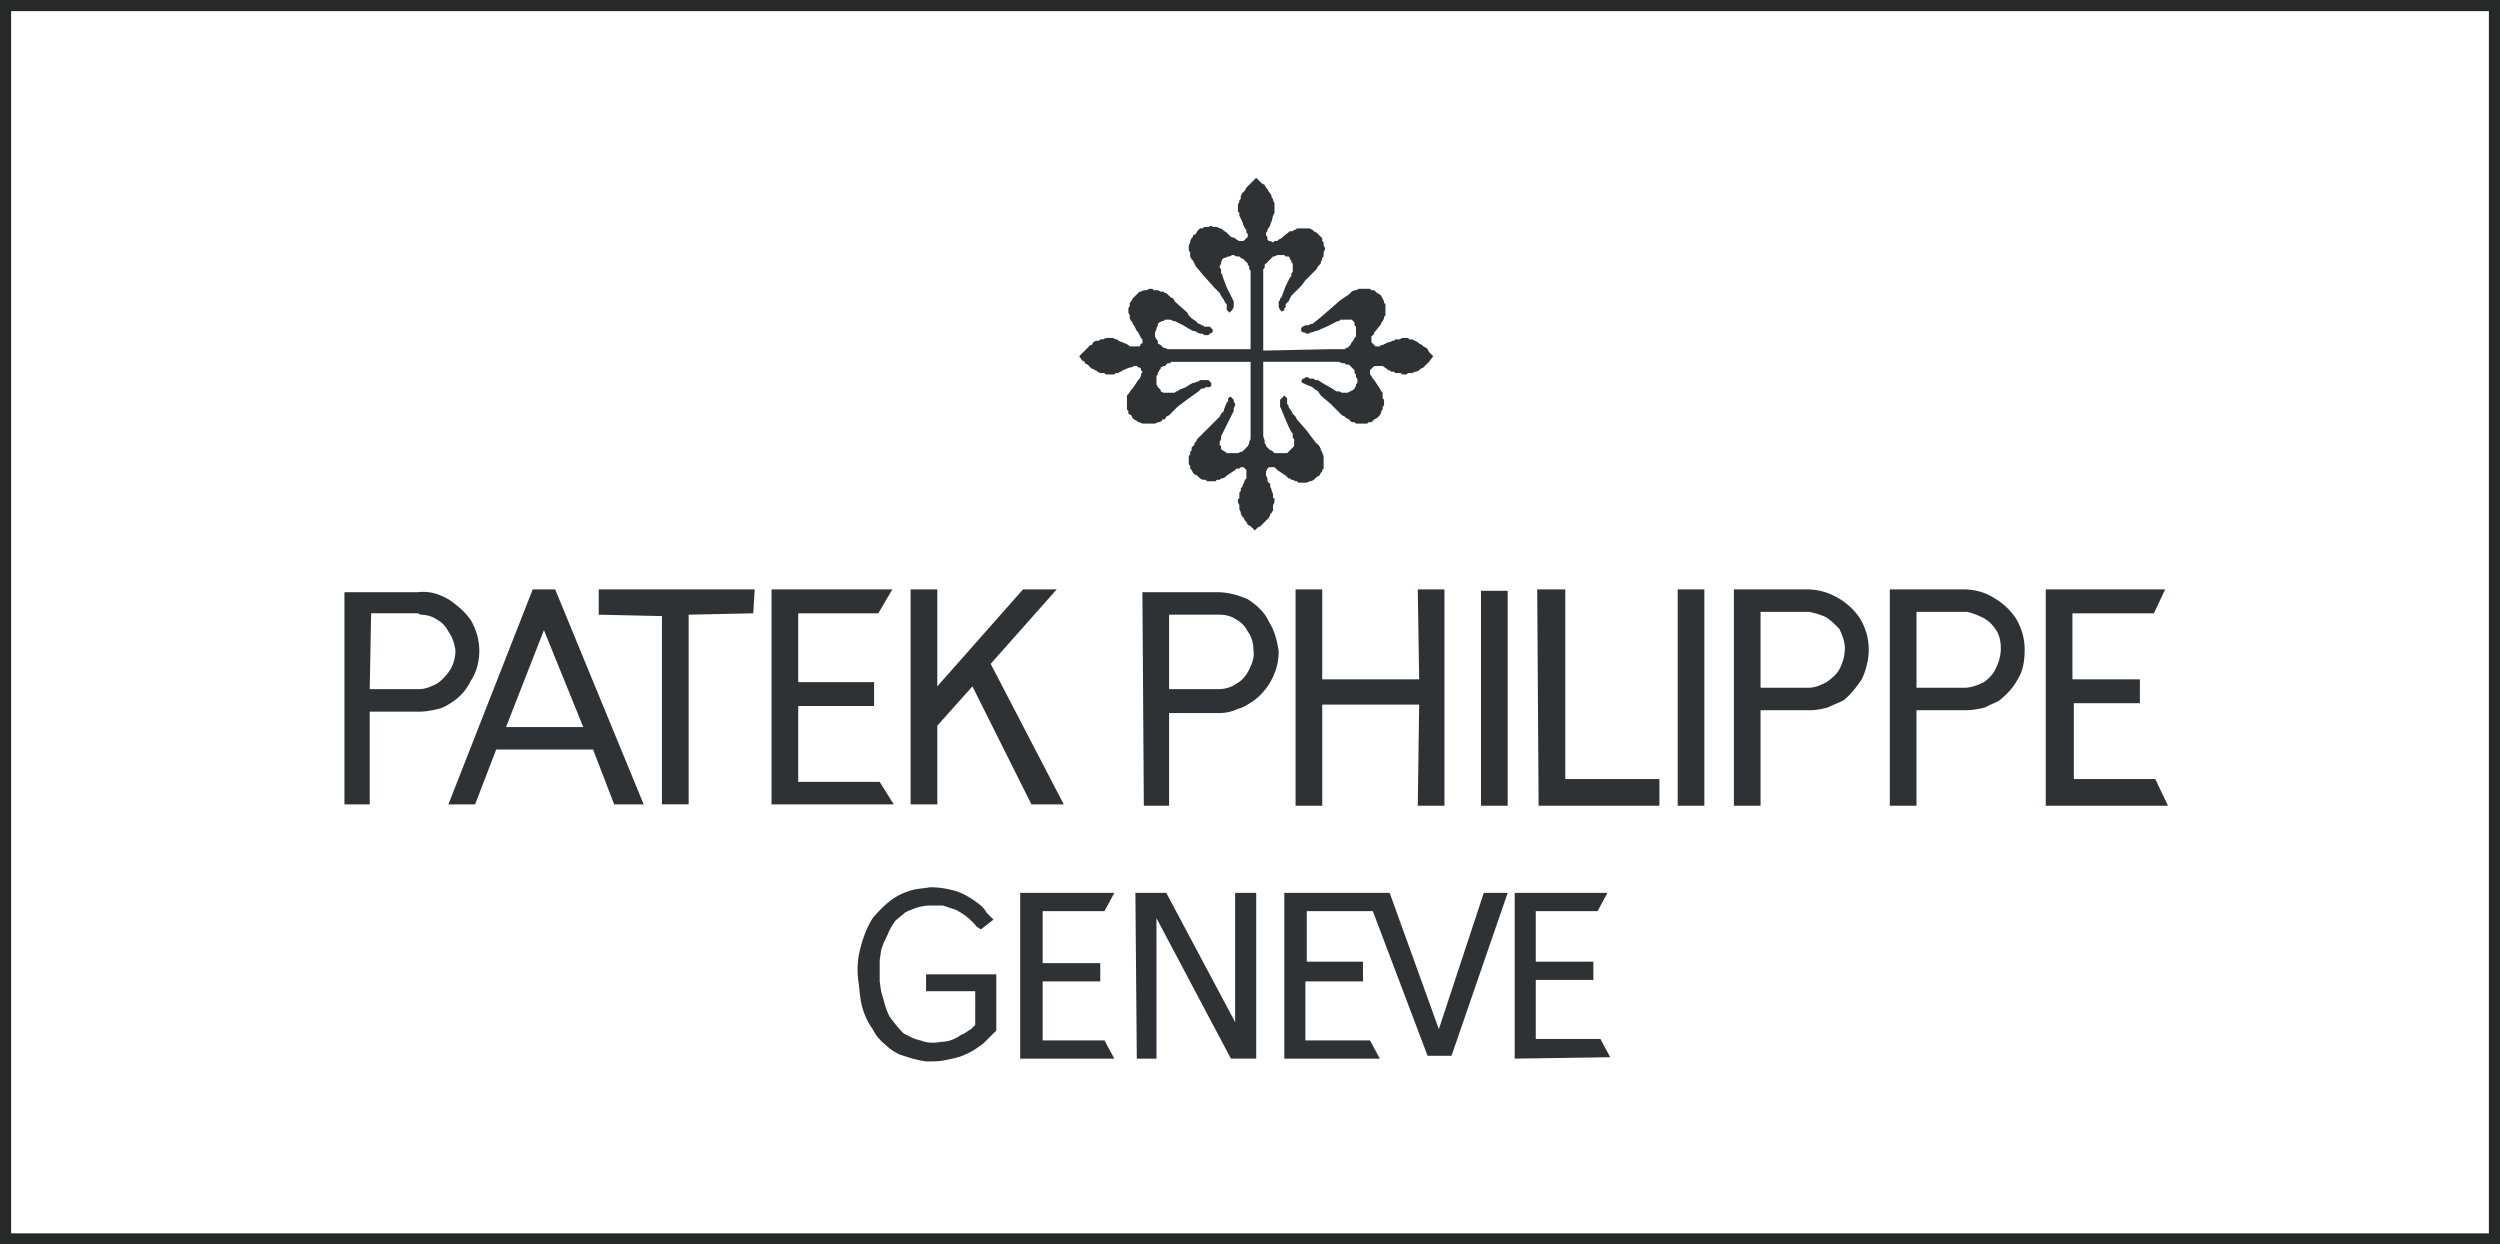 <svg xmlns="http://www.w3.org/2000/svg" width="225" height="112" fill="none"><path stroke="#272929" d="M.5.5h224v111H.5z"></path><path fill-rule="evenodd" clip-rule="evenodd" d="M31 72.393V53.3h6.575c1.011-.126 1.897.127 2.782.632.758.506 1.517 1.138 2.023 1.896.506.887.758 1.771.758 2.783 0 .885-.253 1.895-.758 2.654-.38.758-.886 1.392-1.644 1.897-.38.253-.758.505-1.264.633-.507.126-1.139.252-1.644.252h-4.552v8.347L31 72.393zm2.276-10.37H37.7c.632 0 1.138-.252 1.644-.505.514-.37.945-.843 1.264-1.391a3.492 3.492 0 0 0 .38-1.644c-.128-.63-.254-1.138-.633-1.643a2.493 2.493 0 0 0-1.138-1.139c-.38-.253-.886-.379-1.39-.379-.128-.126-.254-.126-.38-.126h-4.046l-.126 6.828zm7.08 10.37 7.587-19.345h2.024l7.965 19.345h-2.656l-1.897-4.932h-8.724l-1.896 4.932h-2.402zm5.185-6.956h6.954l-3.541-8.723-3.413 8.724zm14.034 6.956V55.448l-5.69-.126v-2.275h14.036l-.127 2.15-5.816.125v17.07h-2.403zm9.863 0V53.047h10.873l-1.264 2.15H71.84v6.195h6.827v2.149H71.84v6.829h7.333l1.264 2.023H69.439zm13.907 16.815v-1.517h6.322v5.057l-1.138 1.138c-.506.38-1.011.759-1.643 1.013-.507.252-1.139.379-1.771.505-.506.126-1.138.126-1.77.126-.886-.126-1.644-.38-2.402-.631-.506-.253-.885-.507-1.265-.886-.48-.37-.87-.846-1.137-1.39-.632-.886-1.011-1.897-1.138-3.035l-.127-1.138a7.678 7.678 0 0 1 0-2.402c.254-1.264.633-2.402 1.265-3.414.632-.758 1.391-1.518 2.276-2.023.253-.126.506-.253.885-.379.632-.253 1.264-.253 2.023-.379a7.94 7.94 0 0 1 2.402.38c.76.252 1.518.757 2.15 1.263.253.254.38.38.506.634l.632.633-1.137.884-.38-.253a5.616 5.616 0 0 0-1.896-1.518l-1.138-.379h-1.139c-.758 0-1.517.254-2.275.633-.253.254-.632.506-.886.759-.252.379-.506.758-.632 1.138-.253.505-.506 1.01-.633 1.518l-.126.884v1.897l.126.884.253.884c.126.507.253.885.505 1.392.38.505.759 1.01 1.265 1.517.505.252.884.505 1.517.631.633.253 1.265.253 1.897.128.632 0 1.264-.253 1.77-.633.38-.126.633-.379.886-.505l.379-.38V89.21h-4.425v-.002zm-1.39-16.815V53.047h2.403v8.725l7.712-8.725h3.034l-5.942 6.7 6.575 12.646h-2.909l-5.31-10.62-3.16 3.54v7.08h-2.403zm9.862 22.885v-14.92h8.472l-.886 1.645H93.84v4.677h5.184v1.644H93.84v5.31h5.563l.886 1.644h-8.472zm22.632-53.23h-.251l-.128.125-.126.253v.38l.126.253v.253l.128.126.125.126v.253l.126.253v.126l.126.253v.38h.128v.378l-.128.253v.506l-.126.126v.127h-.126v.127l-.125.253-.254.253-.126.126-.254.253-.126.126-.253.127-.252.252-.253-.252-.127-.127-.253-.126-.126-.253-.127-.126-.126-.253-.127-.127-.126-.253v-.127l-.127-.252v-.38l-.126-.253v-.252l.126-.126v-.506l.127-.127v-.253l.126-.126.253-.633.127-.125v-.76l-.127-.126-.126-.126h-.253l-.127.126h-.253l-.126.126-.758.506-.127.127-.253.127h-.126l-.126.126h-.253l-.126.127h-.76l-.127-.127h-.252l-.253-.127-.126-.127-.127-.126-.253-.126-.126-.127-.126-.253-.127-.126v-.253l-.126-.126v-.76l.126-.125v-.253l.127-.126v-.253l.126-.127.126-.127v-.127l.127-.126.126-.253 1.138-1.137.759-.758.127-.127.126-.253.126-.126.127-.127v-.127l.253-.632.126-.126v-.253l.126-.127h.127l.126.127.126.126v.127l.127.252v.127l-.127.253v.253l-.126.253-.126.253-.506 1.011-.379.758v.253l-.126.253v.253l.126.127v.253l.126.127.253.126.127.126h1.011l.253-.126h.126l.127-.126.126-.127.127-.126.126-.127.127-.253v-.127l.126-.253v-6.953h-7.207v.126h-.253l-.127.126-.126.126h-.126l-.253.127v.126l-.126.127-.127.253v.127l-.126.127v.758l.126.253.127.126.126.126v.127l.253.126h1.011l.127-.126h.126l.127-.127.632-.252.379-.253.253-.127h.126l.253-.126h.127l.126-.127h.758l.127.127.127.126v.253l-.127.127h-.38l-.125.126h-.254l-.126.126-.126.127-.885.632-1.012.758-.759.76-.253.126-.126.252h-.253v.127l-.252.127h-.127l-.253.126h-1.138l-.253-.126h-.126l-.127-.127-.253-.127-.126-.125-.126-.253-.253-.127v-.253l-.127-.127v-1.264l.127-.127.253-.379.126-.126.506-.76.126-.125.126-.252v-.127l.127-.253-.127-.127v-.127l-.126-.126h-.126l-.127-.127h-.253l-.252.127h-.127l-.632.253-.126.127h-.127l-.126.127h-.253l-.126.126h-.76l-.126-.127h-.379l-.253-.127-.127-.126h-.126l-.126-.127h-.127l-.126-.126-.253-.253-.253-.126v-.126l-.253-.127-.252-.379.379-.38.506-.505.126-.126h.126l.127-.253.252-.127h.253l.127-.126h.253l.252-.127h.633l.253.127h.127l.126.126.632.253.253.127.126.126h.885l.126-.253h.127v-.38l-.127-.125-.126-.254-.126-.253-.127-.126-.253-.506-.126-.127v-.125l-.126-.127-.127-.253v-.253l-.126-.253v-.38l.126-.251v-.254l.127-.127.126-.252.126-.127.127-.127.126-.125.127-.127.126-.127h.126l.254-.126h.253l.252-.126h.253l.127.126h.379l.253.126h.253l.126.127h.126l.127.127.126.125.127.127.252.127.127.253 1.139 1.01.126.254.253.253.379.253.253.252h.126l.126.127h.127l.127.126h.505l.127.127.127.126v.253l-.254.127-.127.126h-.378l-.127-.126h-.253l-.506-.253h-.126l-.253-.127-.632-.379-.759-.379h-.127l-.252-.127h-.506l-.126.127h-.127l-.252.127-.127.125v.127l-.126.253v.126l-.127.253v.38l.127.253.126.126v.253l.253.127.126.126.127.127h.126l.253.126h7.46v-7.081l-.126-.126v-.254l-.127-.126v-.127l-.126-.126-.127-.126-.126-.127-.253-.126-.127-.127h-.253l-.253-.126h-.126l-.253.126h-.126l-.253.127h-.126l-.127.126-.126.253v.126l-.126.253v.127l.126.127v.379l.126.127v.126l.38 1.011.379.758.126.254.126.253v.506l-.126.253-.126.126-.127.126-.126-.126-.126-.126v-.506l-.127-.127-.126-.253-.253-.38-.126-.252-.127-.127-.379-.379-1.012-1.137-.632-.76-.127-.253-.126-.252-.126-.127-.127-.253v-.379l-.126-.126v-.506l.126-.253v-.126l.127-.253.126-.126v-.126l.253-.127.126-.253.127-.127.126-.127h.253l.127-.126h.378l.254-.126.127.126h.379l.253.127h.126l.126.127.38.253.379.379.379.126.126.127.253.126h.38l.126-.126.127-.127.126-.126v-.253l-.126-.127v-.253l-.127-.127-.126-.252-.127-.379-.253-.506v-.253l-.126-.126v-.632l.126-.253v-.127l.127-.126v-.252l.126-.254.127-.127.126-.126.127-.253.126-.126.127-.127.126-.126.506-.506.253.253.252.253.254.126.126.253.126.126.128.253.125.127.126.254v.125l.126.127v.126l.128.253v.885l-.128.253-.126.506-.126.252v.127l-.253.38v.126l-.126.127v.253l.126.126v.253l.128.126h.125l.252.126.128-.126h.251l.128-.126.252-.127.127-.126.632-.506h.253l.126-.127h.128l.126-.127h1.137l.254.128.126.126.252.127.127.126.127.127.125.126.128.126v.253l.126.126v.253l.126.253v.127l-.126.252v.38l-.126.126v.126l-.128.253v.126l-.125.127-.127.127-.127.253-.252.253-.254.253-.505.505-.379.506-.379.38-.254.252-.251.252-.254.506-.126.127-.127.127v.253l-.126.126v.127l-.127.126h-.127l-.126-.126-.126-.253v-.506l.126-.127v-.126l.126-.127.38-1.011.379-.758.128-.127v-.253l.125-.126v-.76l-.125-.126v-.126l-.128-.127v-.126l-.126-.127h-.253l-.126-.126h-.634l-.251.126h-.128l-.126.127-.126.126-.125.127-.254.252-.126.127v.253l-.127.127v7.333l5.942-.126h1.391l.126-.126h.128l.125-.127.126-.126.128-.253.126-.127.126-.253.128-.127v-.885l-.128-.126v-.252l-.126-.127-.126-.127h-1.012l-.126.127h-.128l-.251.127-.759.378-.886.38h-.127l-.251.126h-.128l-.251.127h-.128l-.252-.127h-.127l-.126-.126v-.253l.126-.127.253-.126h.254l.251-.127h.128l.632-.505.884-.758 1.012-.886.758-.505.126-.127.128-.127.252-.126h.128l.252-.126h1.012l.125.126h.254l.126.126.127.127.252.127.128.125.125.254.126.253v.127l.126.126v1.01l-.126.128v.126l-.126.253-.125.127v.125l-.507.633-.126.126v.127l-.126.126-.128.127v.506l.128.126.126.127.126.126h.379l.128-.126h.125l.506-.253h.126l.254-.127h.125l.128-.126h.379l.252-.127h.507l.126.127h.253l.252.126.253.127.126.126.253.127.127.126.254.127.125.126.126.253.38.379-.38.506-.126.126-.125.126-.127.126-.127.127-.252.126-.128.127-.252.127h-.127l-.252.127h-.379l-.128.126h-.379l-.126-.127h-.505l-.128-.127h-.251l-.128-.126h-.126l-.126-.127-.38-.253h-.758l-.126.127-.128.126-.125.127v.38l.125.127.128.252.126.126.253.38.252.379.128.253.125.126v.506l.126.126v.506l-.126.127v.252l-.125.127v.127l-.128.253-.126.126-.126.127-.253.125-.126.127-.128.127h-.251l-.128.126h-1.01l-.128-.126h-.252l-.128-.127-.126-.127-.253-.125-.126-.127-.253-.126-1.01-1.013-.887-.758-.252-.379-.379-.253-.126-.126-.633-.253-.253-.127-.126-.126.126-.253h.127l.126-.126h.254l.125.126h.38l.125.126h.254l.38.253.884.506.38.253h.253l.252.126h.507l.251-.126.254-.127.126-.126.128-.253v-.126l.126-.127v-.38l-.126-.125v-.253l-.128-.127v-.253l-.126-.127-.126-.126-.128-.127-.126-.126h-.253l-.126-.126h-.253l-.252-.126h-6.828v6.7l.127.38v.253l.126.127v.127l.126.126.128.126.125.127h.126l.126.126.128.126h1.138l.126-.126.126-.126.128-.127.125-.126.126-.127v-.633l-.126-.126v-.379l-.125-.127-.254-.505-.379-.885-.254-.633-.126-.253v-.632l.126-.126.127-.127.127-.126.126.126.127.127v.505l.126.127v.127l.254.379.125.253.254.253.126.252.884 1.012.758 1.011.127.127.127.127.127.127.125.252v.127l.128.126v.126l.126.253v1.138l-.126.126v.127l-.128.126-.125.253-.254.127-.127.127-.125.126-.254.127h-.126l-.253.126h-.759l-.125-.127h-.126l-.254-.127h-.125l-.128-.125h-.126l-.126-.127-.127-.127-.76-.506-.126-.126-.125-.126h-.254zm-12.138 53.23-.126-14.92h2.781l6.196 11.632V80.357h1.897v14.92h-2.276l-6.701-12.644v12.645h-1.771zm.633-22.76-.127-19.22h6.702c1.011 0 1.896.254 2.782.633.758.506 1.518 1.138 1.897 2.024.505.758.757 1.77.884 2.655 0 1.01-.253 1.895-.758 2.782-.379.631-.885 1.265-1.644 1.77-.379.253-.759.505-1.265.633a3.898 3.898 0 0 1-1.643.38h-4.553v8.344l-2.275-.001zm2.275-10.495h4.426c.506 0 1.138-.126 1.643-.505.506-.253.886-.758 1.139-1.264.253-.507.506-1.139.379-1.77 0-.506-.127-1.139-.506-1.644a2.492 2.492 0 0 0-1.138-1.139c-.379-.253-.885-.379-1.39-.379h-4.553v6.701zm10.369 33.255v-14.92h9.482l4.426 12.265 4.045-12.266h2.151l-5.058 14.668h-2.15l-4.93-13.022h-5.944v4.55h5.058v1.77h-5.184v5.31h5.817l.884 1.645h-8.597zm1.012-22.76V53.047h2.402v8.092h8.723l-.126-8.092h2.402v19.47h-2.402l.126-9.102h-8.723v9.103H116.6zm16.688 0V53.174h2.404v19.344h-2.404zm3.035 22.76v-14.92h8.347l-.888 1.645h-5.562v4.55h5.183v1.643h-5.183v5.311h5.816l.885 1.644-8.598.127zm2.151-22.76-.126-19.471h2.527v17.069h8.472v2.402h-10.873zm12.517 0V53.047h2.401v19.47h-2.401zm5.057 0V53.047h6.575c1.011 0 1.897.253 2.782.758a5.838 5.838 0 0 1 2.023 1.897c.505.884.758 1.77.758 2.781 0 .885-.253 1.897-.633 2.656-.505.758-1.01 1.392-1.644 1.897-.505.252-.884.379-1.389.631-.507.128-1.012.253-1.646.253h-4.424v8.598h-2.402zm2.402-10.62h4.299c.633 0 1.139-.254 1.644-.506.507-.379 1.012-.758 1.265-1.391a3.897 3.897 0 0 0 .379-1.644c0-.633-.253-1.264-.507-1.77-.379-.38-.758-.759-1.138-1.01-.505-.254-1.01-.38-1.518-.507h-4.424v6.827zm11.633 10.62V53.047h6.701c.884 0 1.896.253 2.656.758a5.844 5.844 0 0 1 2.022 1.897c.505.884.758 1.77.758 2.781 0 .885-.126 1.897-.633 2.656-.379.758-1.01 1.392-1.643 1.897-.379.252-.884.379-1.265.631-.505.128-1.138.253-1.77.253h-4.425v8.598h-2.401zm2.402-10.62h4.3c.633 0 1.264-.254 1.77-.506.505-.379.885-.758 1.139-1.391a3.912 3.912 0 0 0 .379-1.644c0-.633-.128-1.264-.507-1.77a2.965 2.965 0 0 0-1.139-1.01 6.121 6.121 0 0 0-1.389-.507h-4.553v6.827zm11.633 10.62V53.047h10.746l-1.011 2.15h-7.333v5.942h6.07v2.149h-5.944v6.828h7.333l1.139 2.402h-11z" fill="#2F3234"></path></svg>